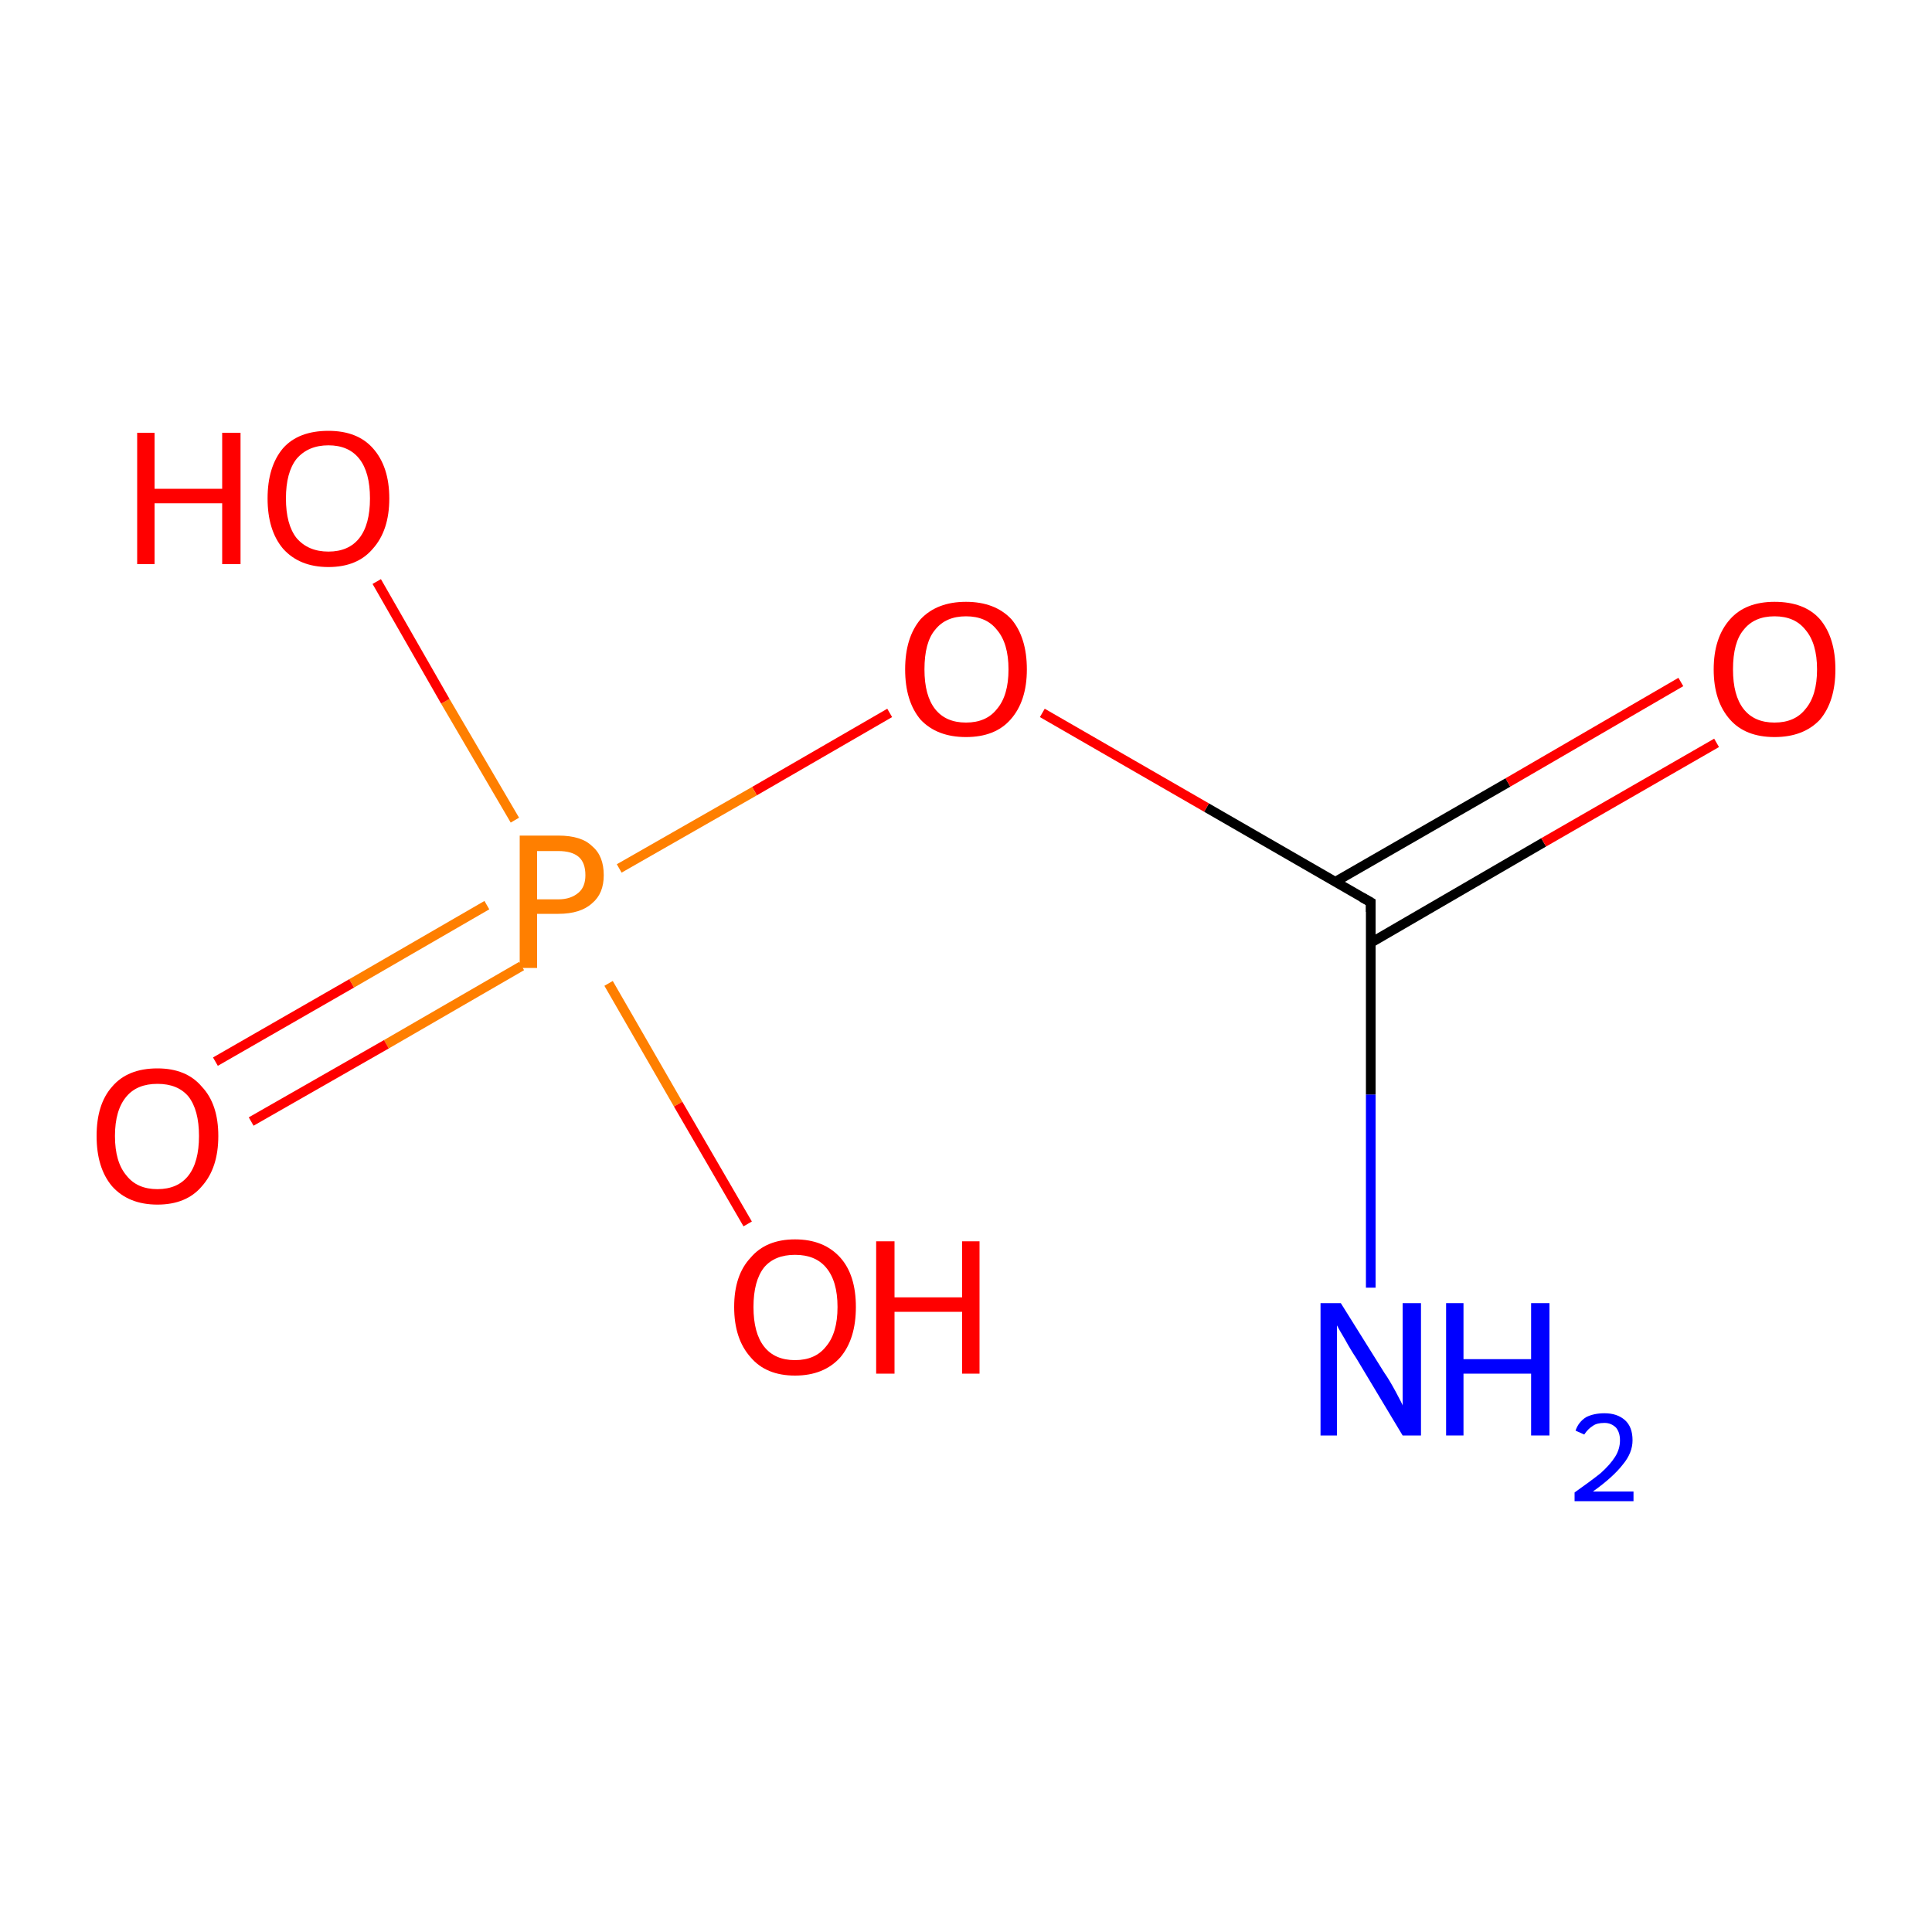 <?xml version='1.0' encoding='iso-8859-1'?>
<svg version='1.1' baseProfile='full'
              xmlns='http://www.w3.org/2000/svg'
                      xmlns:rdkit='http://www.rdkit.org/xml'
                      xmlns:xlink='http://www.w3.org/1999/xlink'
                  xml:space='preserve'
width='200px' height='200px' viewBox='0 0 200 200'>
<!-- END OF HEADER -->
<rect style='opacity:1.0;fill:#FFFFFF;stroke:none' width='200.0' height='200.0' x='0.0' y='0.0'> </rect>
<path class='bond-0 atom-0 atom-1' d='M 141.9,133.3 L 141.9,113.3' style='fill:none;fill-rule:evenodd;stroke:#0000FF;stroke-width:1.0px;stroke-linecap:butt;stroke-linejoin:miter;stroke-opacity:1' />
<path class='bond-0 atom-0 atom-1' d='M 141.9,113.3 L 141.9,93.4' style='fill:none;fill-rule:evenodd;stroke:#000000;stroke-width:1.0px;stroke-linecap:butt;stroke-linejoin:miter;stroke-opacity:1' />
<path class='bond-1 atom-1 atom-2' d='M 141.9,97.6 L 159.8,87.2' style='fill:none;fill-rule:evenodd;stroke:#000000;stroke-width:1.0px;stroke-linecap:butt;stroke-linejoin:miter;stroke-opacity:1' />
<path class='bond-1 atom-1 atom-2' d='M 159.8,87.2 L 177.7,76.9' style='fill:none;fill-rule:evenodd;stroke:#FF0000;stroke-width:1.0px;stroke-linecap:butt;stroke-linejoin:miter;stroke-opacity:1' />
<path class='bond-1 atom-1 atom-2' d='M 138.2,91.3 L 156.1,81.0' style='fill:none;fill-rule:evenodd;stroke:#000000;stroke-width:1.0px;stroke-linecap:butt;stroke-linejoin:miter;stroke-opacity:1' />
<path class='bond-1 atom-1 atom-2' d='M 156.1,81.0 L 174.0,70.6' style='fill:none;fill-rule:evenodd;stroke:#FF0000;stroke-width:1.0px;stroke-linecap:butt;stroke-linejoin:miter;stroke-opacity:1' />
<path class='bond-2 atom-1 atom-3' d='M 141.9,93.4 L 124.9,83.6' style='fill:none;fill-rule:evenodd;stroke:#000000;stroke-width:1.0px;stroke-linecap:butt;stroke-linejoin:miter;stroke-opacity:1' />
<path class='bond-2 atom-1 atom-3' d='M 124.9,83.6 L 107.9,73.8' style='fill:none;fill-rule:evenodd;stroke:#FF0000;stroke-width:1.0px;stroke-linecap:butt;stroke-linejoin:miter;stroke-opacity:1' />
<path class='bond-3 atom-3 atom-4' d='M 92.1,73.8 L 78.1,81.9' style='fill:none;fill-rule:evenodd;stroke:#FF0000;stroke-width:1.0px;stroke-linecap:butt;stroke-linejoin:miter;stroke-opacity:1' />
<path class='bond-3 atom-3 atom-4' d='M 78.1,81.9 L 64.1,89.9' style='fill:none;fill-rule:evenodd;stroke:#FF7F00;stroke-width:1.0px;stroke-linecap:butt;stroke-linejoin:miter;stroke-opacity:1' />
<path class='bond-4 atom-4 atom-5' d='M 50.4,93.7 L 36.4,101.8' style='fill:none;fill-rule:evenodd;stroke:#FF7F00;stroke-width:1.0px;stroke-linecap:butt;stroke-linejoin:miter;stroke-opacity:1' />
<path class='bond-4 atom-4 atom-5' d='M 36.4,101.8 L 22.3,109.9' style='fill:none;fill-rule:evenodd;stroke:#FF0000;stroke-width:1.0px;stroke-linecap:butt;stroke-linejoin:miter;stroke-opacity:1' />
<path class='bond-4 atom-4 atom-5' d='M 54.0,100.0 L 40.0,108.1' style='fill:none;fill-rule:evenodd;stroke:#FF7F00;stroke-width:1.0px;stroke-linecap:butt;stroke-linejoin:miter;stroke-opacity:1' />
<path class='bond-4 atom-4 atom-5' d='M 40.0,108.1 L 26.0,116.1' style='fill:none;fill-rule:evenodd;stroke:#FF0000;stroke-width:1.0px;stroke-linecap:butt;stroke-linejoin:miter;stroke-opacity:1' />
<path class='bond-5 atom-4 atom-6' d='M 53.3,84.9 L 46.1,72.6' style='fill:none;fill-rule:evenodd;stroke:#FF7F00;stroke-width:1.0px;stroke-linecap:butt;stroke-linejoin:miter;stroke-opacity:1' />
<path class='bond-5 atom-4 atom-6' d='M 46.1,72.6 L 39.0,60.2' style='fill:none;fill-rule:evenodd;stroke:#FF0000;stroke-width:1.0px;stroke-linecap:butt;stroke-linejoin:miter;stroke-opacity:1' />
<path class='bond-6 atom-4 atom-7' d='M 63.0,101.8 L 70.2,114.3' style='fill:none;fill-rule:evenodd;stroke:#FF7F00;stroke-width:1.0px;stroke-linecap:butt;stroke-linejoin:miter;stroke-opacity:1' />
<path class='bond-6 atom-4 atom-7' d='M 70.2,114.3 L 77.4,126.7' style='fill:none;fill-rule:evenodd;stroke:#FF0000;stroke-width:1.0px;stroke-linecap:butt;stroke-linejoin:miter;stroke-opacity:1' />
<path d='M 141.9,94.4 L 141.9,93.4 L 141.0,92.9' style='fill:none;stroke:#000000;stroke-width:1.0px;stroke-linecap:butt;stroke-linejoin:miter;stroke-opacity:1;' />
<path class='atom-0' d='M 138.8 134.9
L 143.3 142.1
Q 143.8 142.8, 144.5 144.1
Q 145.2 145.4, 145.2 145.5
L 145.2 134.9
L 147.1 134.9
L 147.1 148.6
L 145.2 148.6
L 140.4 140.6
Q 139.8 139.7, 139.2 138.6
Q 138.6 137.6, 138.4 137.2
L 138.4 148.6
L 136.7 148.6
L 136.7 134.9
L 138.8 134.9
' fill='#0000FF'/>
<path class='atom-0' d='M 149.7 134.9
L 151.5 134.9
L 151.5 140.7
L 158.5 140.7
L 158.5 134.9
L 160.4 134.9
L 160.4 148.6
L 158.5 148.6
L 158.5 142.2
L 151.5 142.2
L 151.5 148.6
L 149.7 148.6
L 149.7 134.9
' fill='#0000FF'/>
<path class='atom-0' d='M 163.1 148.1
Q 163.4 147.2, 164.2 146.7
Q 165.0 146.3, 166.1 146.3
Q 167.4 146.3, 168.2 147.0
Q 169.0 147.7, 169.0 149.1
Q 169.0 150.4, 168.0 151.6
Q 167.0 152.9, 164.9 154.4
L 169.1 154.4
L 169.1 155.4
L 163.0 155.4
L 163.0 154.5
Q 164.7 153.3, 165.7 152.5
Q 166.7 151.6, 167.2 150.8
Q 167.7 150.0, 167.7 149.1
Q 167.7 148.3, 167.3 147.8
Q 166.8 147.3, 166.1 147.3
Q 165.3 147.3, 164.9 147.6
Q 164.4 147.9, 164.0 148.5
L 163.1 148.1
' fill='#0000FF'/>
<path class='atom-2' d='M 177.4 69.3
Q 177.4 66.0, 179.1 64.1
Q 180.7 62.3, 183.7 62.3
Q 186.8 62.3, 188.4 64.1
Q 190.0 66.0, 190.0 69.3
Q 190.0 72.6, 188.4 74.5
Q 186.7 76.3, 183.7 76.3
Q 180.7 76.3, 179.1 74.5
Q 177.4 72.6, 177.4 69.3
M 183.7 74.8
Q 185.8 74.8, 186.9 73.4
Q 188.1 72.0, 188.1 69.3
Q 188.1 66.6, 186.9 65.2
Q 185.8 63.8, 183.7 63.8
Q 181.6 63.8, 180.5 65.2
Q 179.4 66.5, 179.4 69.3
Q 179.4 72.0, 180.5 73.4
Q 181.6 74.8, 183.7 74.8
' fill='#FF0000'/>
<path class='atom-3' d='M 93.7 69.3
Q 93.7 66.0, 95.3 64.1
Q 97.0 62.3, 100.0 62.3
Q 103.0 62.3, 104.7 64.1
Q 106.3 66.0, 106.3 69.3
Q 106.3 72.6, 104.6 74.5
Q 103.0 76.3, 100.0 76.3
Q 97.0 76.3, 95.3 74.5
Q 93.7 72.6, 93.7 69.3
M 100.0 74.8
Q 102.1 74.8, 103.2 73.4
Q 104.4 72.0, 104.4 69.3
Q 104.4 66.6, 103.2 65.2
Q 102.1 63.8, 100.0 63.8
Q 97.9 63.8, 96.8 65.2
Q 95.7 66.5, 95.7 69.3
Q 95.7 72.0, 96.8 73.4
Q 97.9 74.8, 100.0 74.8
' fill='#FF0000'/>
<path class='atom-4' d='M 57.8 86.5
Q 60.2 86.5, 61.3 87.6
Q 62.5 88.6, 62.5 90.6
Q 62.5 92.5, 61.3 93.5
Q 60.1 94.6, 57.8 94.6
L 55.6 94.6
L 55.6 100.2
L 53.8 100.2
L 53.8 86.5
L 57.8 86.5
M 57.8 93.1
Q 59.1 93.1, 59.9 92.4
Q 60.6 91.8, 60.6 90.6
Q 60.6 89.3, 59.9 88.7
Q 59.2 88.1, 57.8 88.1
L 55.6 88.1
L 55.6 93.1
L 57.8 93.1
' fill='#FF7F00'/>
<path class='atom-5' d='M 10.0 117.6
Q 10.0 114.3, 11.6 112.5
Q 13.2 110.6, 16.3 110.6
Q 19.3 110.6, 20.9 112.5
Q 22.6 114.3, 22.6 117.6
Q 22.6 120.9, 20.9 122.8
Q 19.3 124.7, 16.3 124.7
Q 13.3 124.7, 11.6 122.8
Q 10.0 120.9, 10.0 117.6
M 16.3 123.1
Q 18.4 123.1, 19.5 121.7
Q 20.6 120.3, 20.6 117.6
Q 20.6 114.9, 19.5 113.5
Q 18.4 112.2, 16.3 112.2
Q 14.2 112.2, 13.1 113.5
Q 11.9 114.9, 11.9 117.6
Q 11.9 120.3, 13.1 121.7
Q 14.2 123.1, 16.3 123.1
' fill='#FF0000'/>
<path class='atom-6' d='M 14.2 44.8
L 16.0 44.8
L 16.0 50.6
L 23.0 50.6
L 23.0 44.8
L 24.9 44.8
L 24.9 58.4
L 23.0 58.4
L 23.0 52.1
L 16.0 52.1
L 16.0 58.4
L 14.2 58.4
L 14.2 44.8
' fill='#FF0000'/>
<path class='atom-6' d='M 27.7 51.6
Q 27.7 48.3, 29.3 46.4
Q 30.9 44.6, 34.0 44.6
Q 37.0 44.6, 38.6 46.4
Q 40.3 48.3, 40.3 51.6
Q 40.3 54.9, 38.6 56.8
Q 37.0 58.7, 34.0 58.7
Q 31.0 58.7, 29.3 56.8
Q 27.7 54.9, 27.7 51.6
M 34.0 57.1
Q 36.1 57.1, 37.2 55.7
Q 38.3 54.3, 38.3 51.6
Q 38.3 48.9, 37.2 47.5
Q 36.1 46.1, 34.0 46.1
Q 31.9 46.1, 30.7 47.5
Q 29.6 48.9, 29.6 51.6
Q 29.6 54.3, 30.7 55.7
Q 31.9 57.1, 34.0 57.1
' fill='#FF0000'/>
<path class='atom-7' d='M 76.0 135.3
Q 76.0 132.0, 77.7 130.2
Q 79.3 128.3, 82.3 128.3
Q 85.3 128.3, 87.0 130.2
Q 88.6 132.0, 88.6 135.3
Q 88.6 138.6, 87.0 140.5
Q 85.3 142.4, 82.3 142.4
Q 79.3 142.4, 77.7 140.5
Q 76.0 138.6, 76.0 135.3
M 82.3 140.8
Q 84.4 140.8, 85.5 139.4
Q 86.7 138.0, 86.7 135.3
Q 86.7 132.6, 85.5 131.2
Q 84.4 129.9, 82.3 129.9
Q 80.2 129.9, 79.1 131.2
Q 78.0 132.6, 78.0 135.3
Q 78.0 138.0, 79.1 139.4
Q 80.2 140.8, 82.3 140.8
' fill='#FF0000'/>
<path class='atom-7' d='M 90.7 128.5
L 92.6 128.5
L 92.6 134.3
L 99.6 134.3
L 99.6 128.5
L 101.4 128.5
L 101.4 142.2
L 99.6 142.2
L 99.6 135.8
L 92.6 135.8
L 92.6 142.2
L 90.7 142.2
L 90.7 128.5
' fill='#FF0000'/>
</svg>
